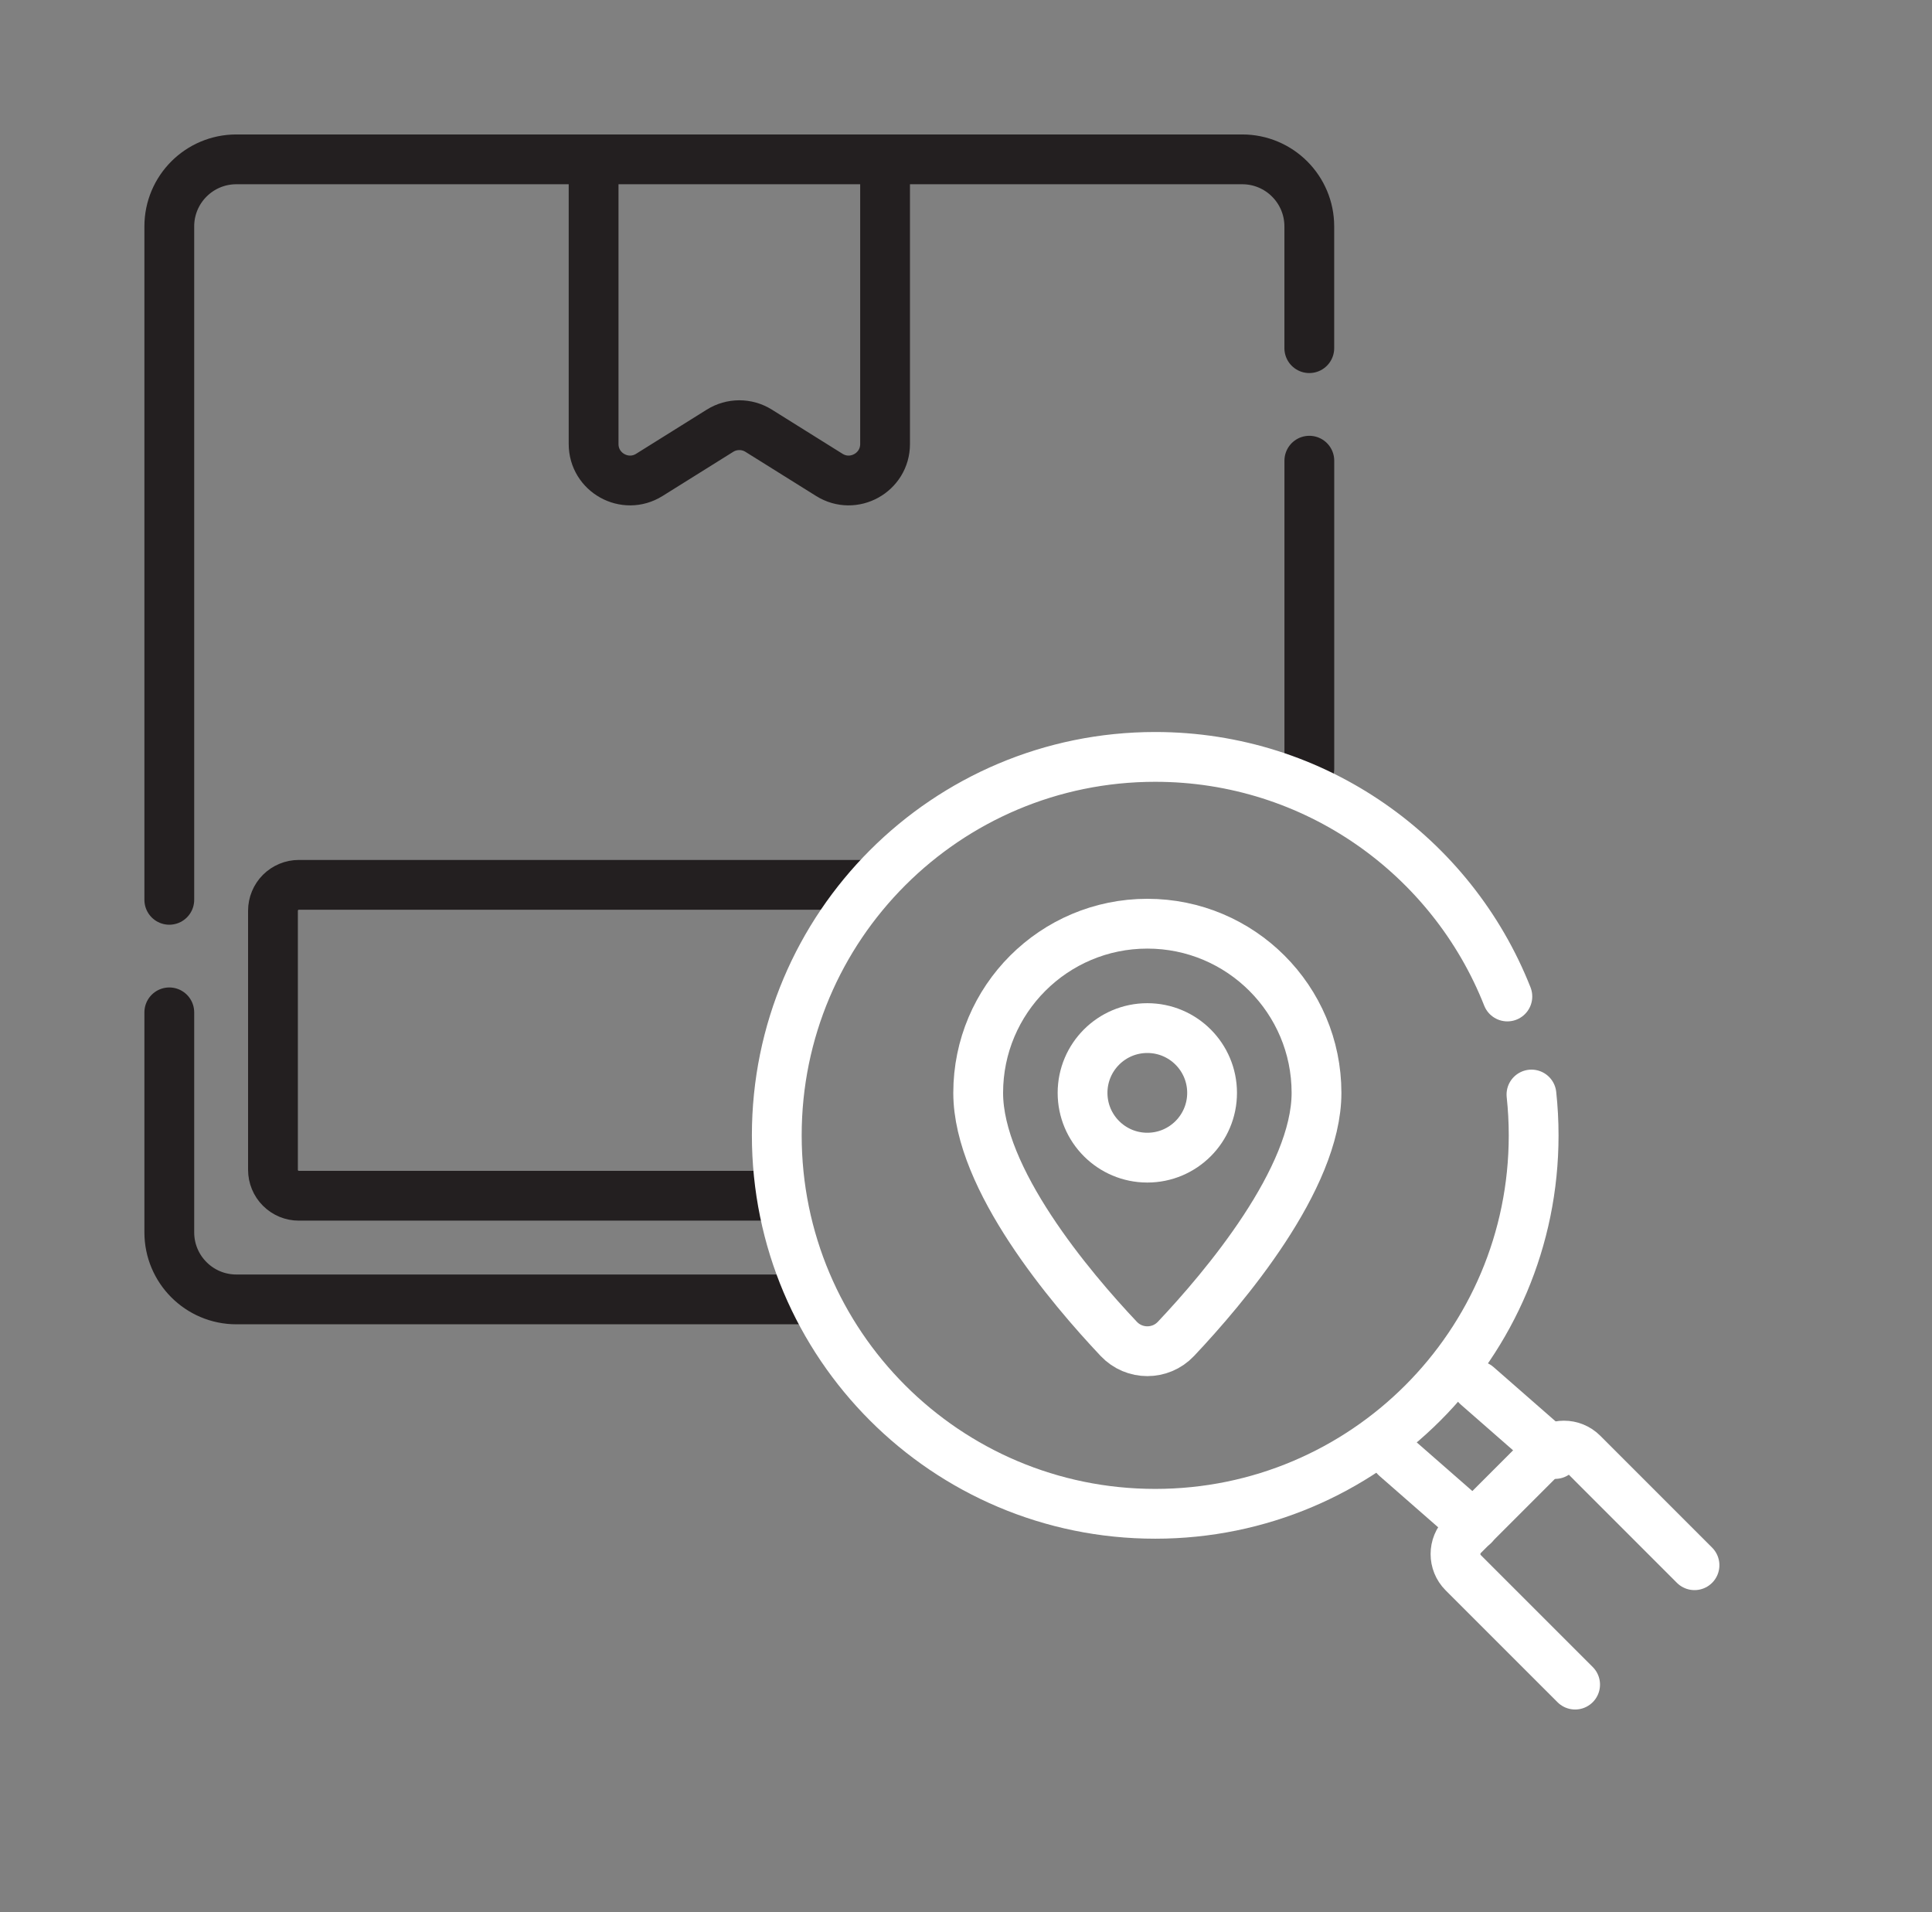 <svg width="97" height="96" viewBox="0 0 97 96" fill="none" xmlns="http://www.w3.org/2000/svg">
<rect x="0" y="0" width="97" height="96" fill="#808080" stroke="none"/>
<path d="M44.437 8V22.29C44.437 23.727 42.856 24.603 41.638 23.842L38.089 21.624C37.798 21.442 37.462 21.346 37.12 21.346C36.777 21.346 36.441 21.442 36.15 21.624L32.601 23.842C31.383 24.603 29.803 23.727 29.803 22.29V8M43.697 44.423H15.006C14.835 44.423 14.666 44.456 14.508 44.522C14.35 44.587 14.207 44.683 14.086 44.803C13.965 44.924 13.869 45.068 13.804 45.226C13.739 45.383 13.705 45.553 13.705 45.724V58.732C13.705 58.902 13.739 59.072 13.804 59.229C13.869 59.387 13.965 59.531 14.086 59.651C14.207 59.772 14.35 59.868 14.508 59.934C14.666 59.999 14.835 60.032 15.006 60.032H38.671M65.738 38.589V23.129" stroke="#231F20" stroke-width="2.5" stroke-miterlimit="10" stroke-linecap="round" stroke-linejoin="round"/>
<path d="M73.987 76.575L70.076 73.153M74.165 69.575L78.076 72.997" stroke="white" stroke-width="2.5" stroke-miterlimit="10" stroke-linecap="round" stroke-linejoin="round"/>
<path d="M8.5 45.175V11.367C8.5 9.507 10.007 8 11.867 8H62.369C64.228 8 65.736 9.507 65.736 11.367V17.479M8.5 50.825V61.869C8.5 63.728 10.007 65.236 11.867 65.236H40.089" stroke="#231F20" stroke-width="2.5" stroke-miterlimit="10" stroke-linecap="round" stroke-linejoin="round"/>
<path d="M76.89 54.95C76.962 55.623 77 56.307 77 57C77 67.494 68.494 76 58 76C47.506 76 39 67.494 39 57C39 46.506 47.506 38 58 38C66.033 38 72.9 42.983 75.68 50.028" stroke="white" stroke-width="2.5" stroke-miterlimit="10" stroke-linecap="round" stroke-linejoin="round"/>
<path d="M79.082 84.575L73.464 78.958C72.947 78.44 72.947 77.602 73.464 77.084L77.585 72.963C78.103 72.446 78.941 72.446 79.459 72.963L85.076 78.581" stroke="white" stroke-width="2.5" stroke-miterlimit="10" stroke-linecap="round" stroke-linejoin="round"/>
<path d="M57.604 58.119C59.4 58.119 60.855 56.663 60.855 54.867C60.855 53.071 59.4 51.615 57.604 51.615C55.807 51.615 54.352 53.071 54.352 54.867C54.352 56.663 55.807 58.119 57.604 58.119Z" stroke="white" stroke-width="2.5" stroke-miterlimit="10" stroke-linecap="round" stroke-linejoin="round"/>
<path d="M59.041 67.218C58.262 68.044 56.949 68.044 56.169 67.218C53.748 64.653 49.112 59.181 49.112 54.867C49.112 50.176 52.915 46.374 57.605 46.374C62.296 46.374 66.098 50.176 66.098 54.867C66.099 59.181 61.463 64.653 59.041 67.218Z" stroke="white" stroke-width="2.5" stroke-miterlimit="10" stroke-linecap="round" stroke-linejoin="round"/>
</svg>
